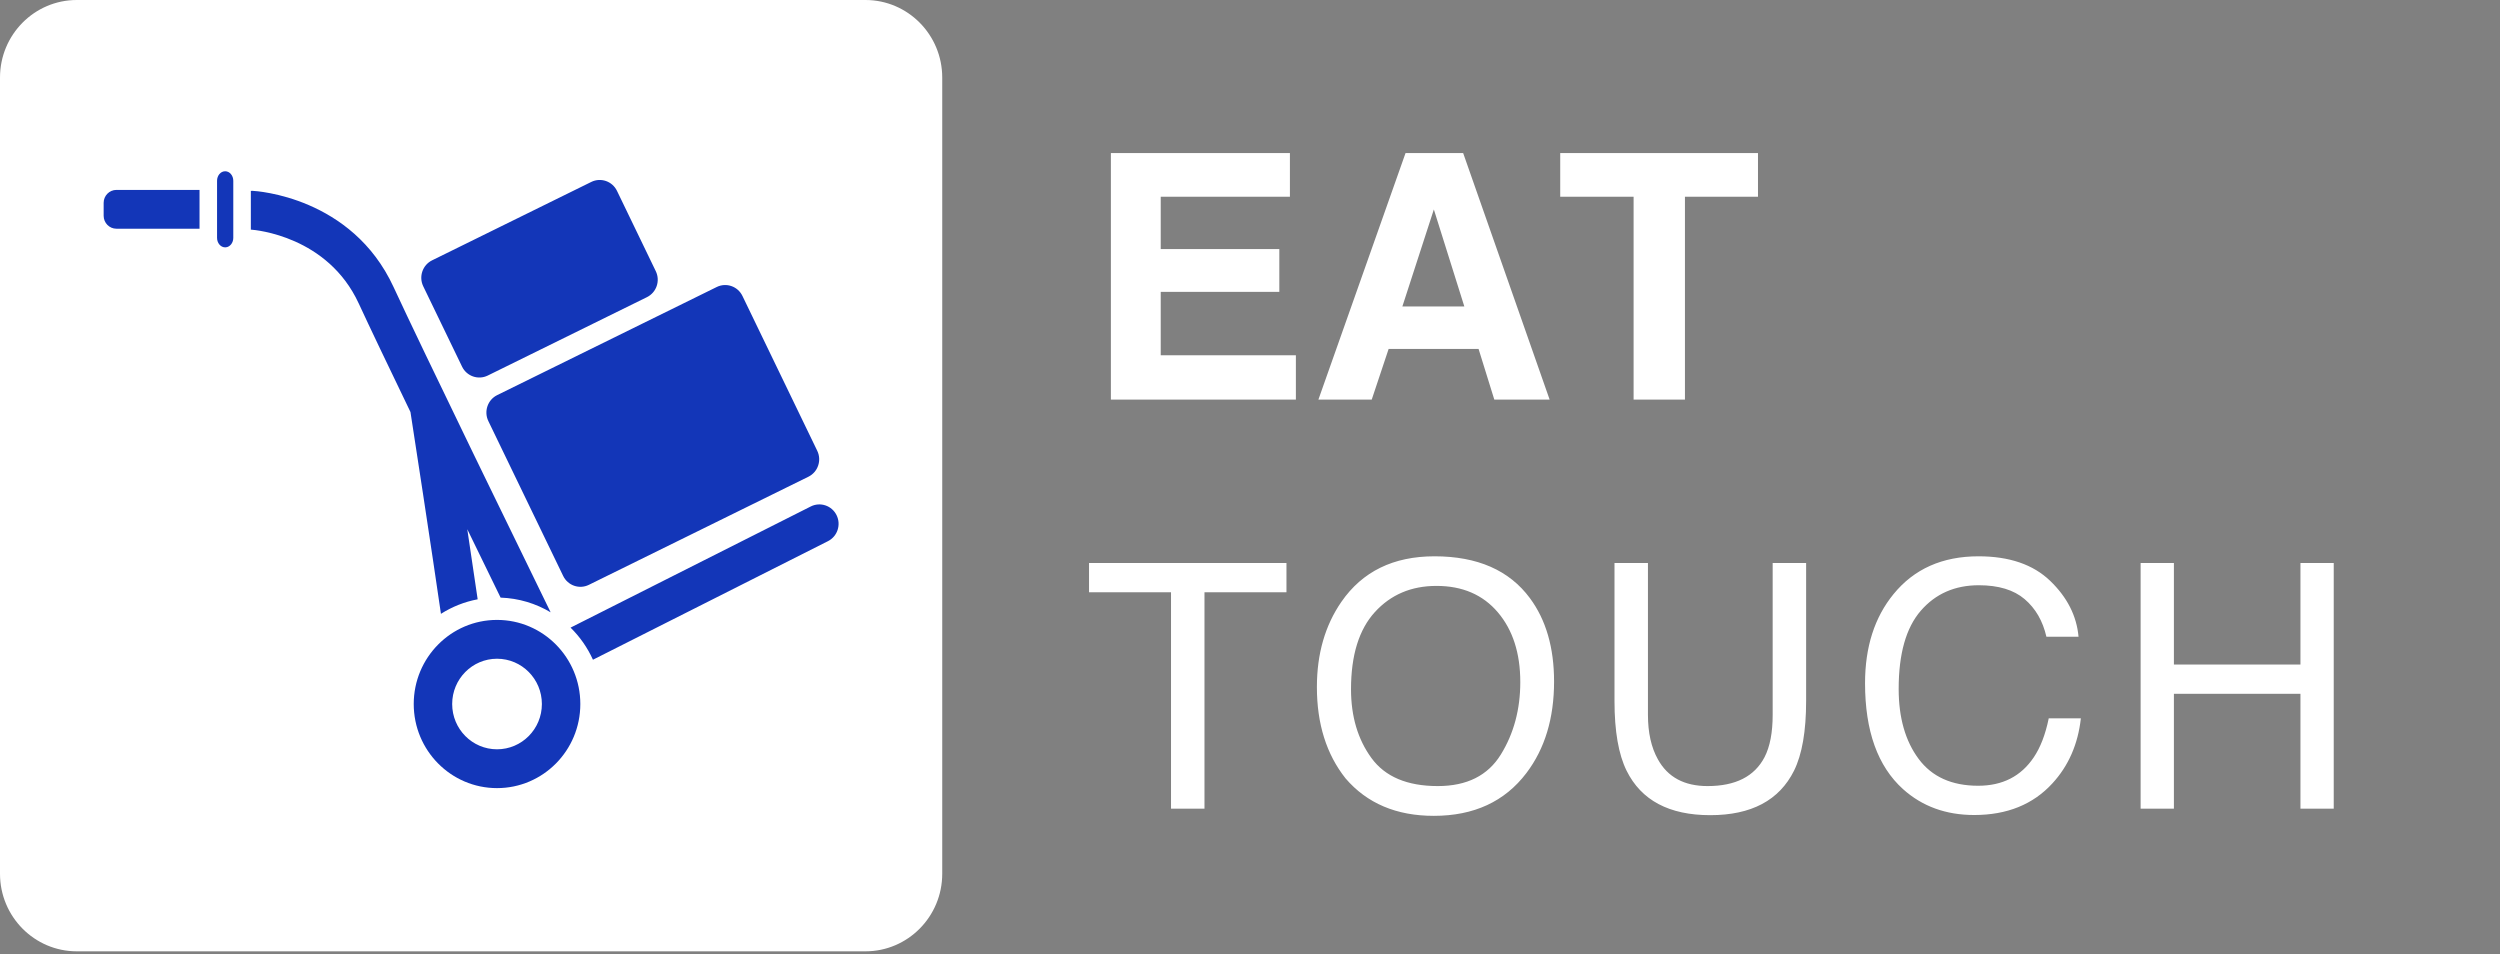 <svg width="207" height="79" viewBox="0 0 207 79" fill="none" xmlns="http://www.w3.org/2000/svg">
<rect x="0" y="0" width="207" height="79" fill="#808080" stroke="none"/>
<path d="M71.656 0H6.361C2.848 0 0 2.876 0 6.423V72.347C0 75.894 2.848 78.77 6.361 78.77H71.656C75.169 78.77 78.017 75.894 78.017 72.347V6.423C78.017 2.876 75.169 0 71.656 0Z" fill="white"/>
<path fill-rule="evenodd" clip-rule="evenodd" d="M41.154 51.329C44.963 51.329 48.051 54.447 48.051 58.293C48.051 62.139 44.963 65.256 41.154 65.256C37.345 65.256 34.257 62.139 34.257 58.293C34.257 54.447 37.345 51.329 41.154 51.329ZM41.154 54.543C39.103 54.543 37.44 56.222 37.44 58.293C37.44 60.364 39.103 62.042 41.154 62.042C43.205 62.042 44.868 60.364 44.868 58.293C44.868 56.222 43.205 54.543 41.154 54.543ZM67.132 41.935C67.918 41.538 68.874 41.86 69.267 42.654C69.66 43.448 69.341 44.413 68.555 44.809L49.097 54.625C48.643 53.625 48.014 52.724 47.242 51.967L67.132 41.935ZM20.899 15.8C21.233 15.816 29.131 16.289 32.584 23.761C33.792 26.374 36.311 31.609 38.918 36.988L39.225 37.622L39.687 38.572L39.994 39.205C42.142 43.63 44.236 47.922 45.593 50.7C44.37 49.97 42.96 49.534 41.45 49.483C40.63 47.802 39.687 45.868 38.691 43.82C39.014 45.962 39.315 47.984 39.551 49.623C38.45 49.829 37.425 50.244 36.51 50.825C36.16 48.401 35.603 44.69 35.039 40.981L34.947 40.38C34.612 38.177 34.278 35.999 33.987 34.117C32.176 30.363 30.587 27.04 29.7 25.12C27.131 19.562 21.188 19.041 20.767 19.012C20.767 19.007 20.77 19.003 20.77 18.998V15.806C20.813 15.805 20.855 15.798 20.899 15.8ZM61.474 24.504L67.668 37.325C68.053 38.123 67.725 39.084 66.935 39.474L48.757 48.425C47.967 48.815 47.014 48.483 46.629 47.685L40.435 34.865C40.05 34.066 40.378 33.104 41.168 32.715L59.346 23.764C60.136 23.375 61.089 23.706 61.474 24.504ZM51.087 15.804L54.3 22.456C54.685 23.254 54.357 24.215 53.567 24.605L40.385 31.096C39.596 31.485 38.642 31.153 38.258 30.356L35.044 23.704C34.659 22.907 34.987 21.945 35.777 21.556L48.959 15.064C49.749 14.675 50.702 15.007 51.087 15.804ZM18.644 14.18C19.015 14.18 19.316 14.532 19.316 14.966V19.695C19.316 20.111 19.039 20.452 18.69 20.48L18.644 20.481C18.273 20.481 17.972 20.13 17.972 19.695V14.966C17.972 14.532 18.273 14.18 18.644 14.18ZM16.521 15.724V18.938H9.643C9.057 18.938 8.582 18.458 8.582 17.866V16.795C8.582 16.204 9.057 15.724 9.643 15.724H16.521Z" fill="#1336B8"/>
<path d="M107.299 33.085V29.416H96.108V24.168H105.928V20.623H96.108V16.29H106.805V12.676H91.981V33.085H107.299ZM113.58 33.085L114.979 28.89H122.425L123.728 33.085H128.309L121.15 12.676H116.378L109.164 33.085H113.58ZM121.246 25.373H116.117L118.723 17.342L121.246 25.373ZM139.513 33.085V16.29H145.561V12.676H129.186V16.29H135.262V33.085H139.513Z" fill="white"/>
<path d="M99.731 66.957V49.039H106.519V46.616H90.172V49.039H96.96V66.957H99.731ZM118.721 67.552C122.04 67.552 124.595 66.37 126.387 64.007C127.914 61.995 128.677 59.47 128.677 56.433C128.677 53.627 128.01 51.324 126.675 49.524C124.966 47.216 122.332 46.062 118.776 46.062C115.375 46.062 112.806 47.318 111.069 49.829C109.716 51.786 109.039 54.139 109.039 56.89C109.039 59.936 109.83 62.456 111.412 64.45C113.185 66.518 115.622 67.552 118.721 67.552ZM119.05 65.087C116.518 65.087 114.687 64.314 113.558 62.768C112.429 61.222 111.864 59.323 111.864 57.07C111.864 54.255 112.522 52.125 113.839 50.68C115.156 49.236 116.856 48.513 118.941 48.513C121.089 48.513 122.783 49.242 124.022 50.701C125.26 52.16 125.88 54.084 125.88 56.475C125.88 58.736 125.343 60.737 124.268 62.477C123.194 64.217 121.455 65.087 119.05 65.087ZM141.607 67.496C145.008 67.496 147.321 66.269 148.546 63.813C149.213 62.466 149.547 60.541 149.547 58.039V46.616H146.777V59.189C146.777 60.656 146.553 61.824 146.105 62.692C145.273 64.289 143.7 65.087 141.387 65.087C139.458 65.087 138.087 64.349 137.273 62.872C136.724 61.893 136.45 60.666 136.45 59.189V46.616H133.68V58.039C133.68 60.541 134.014 62.466 134.681 63.813C135.897 66.269 138.206 67.496 141.607 67.496ZM163.464 67.483C166.179 67.483 168.337 66.61 169.936 64.866C171.271 63.416 172.058 61.621 172.295 59.48H169.635C169.361 60.818 168.945 61.898 168.387 62.719C167.335 64.28 165.804 65.06 163.793 65.06C161.608 65.06 159.964 64.319 158.863 62.837C157.761 61.356 157.21 59.424 157.21 57.043C157.21 54.135 157.82 51.977 159.041 50.569C160.261 49.162 161.864 48.458 163.848 48.458C165.475 48.458 166.739 48.841 167.639 49.607C168.54 50.373 169.141 51.412 169.443 52.722H172.103C171.948 50.996 171.166 49.455 169.758 48.098C168.35 46.741 166.371 46.062 163.82 46.062C160.83 46.062 158.485 47.106 156.785 49.192C155.212 51.112 154.426 53.572 154.426 56.572C154.426 60.523 155.473 63.444 157.567 65.337C159.157 66.767 161.123 67.483 163.464 67.483ZM179.999 66.957V57.444H190.477V66.957H193.233V46.616H190.477V55.021H179.999V46.616H177.243V66.957H179.999Z" fill="white"/>
</svg>
